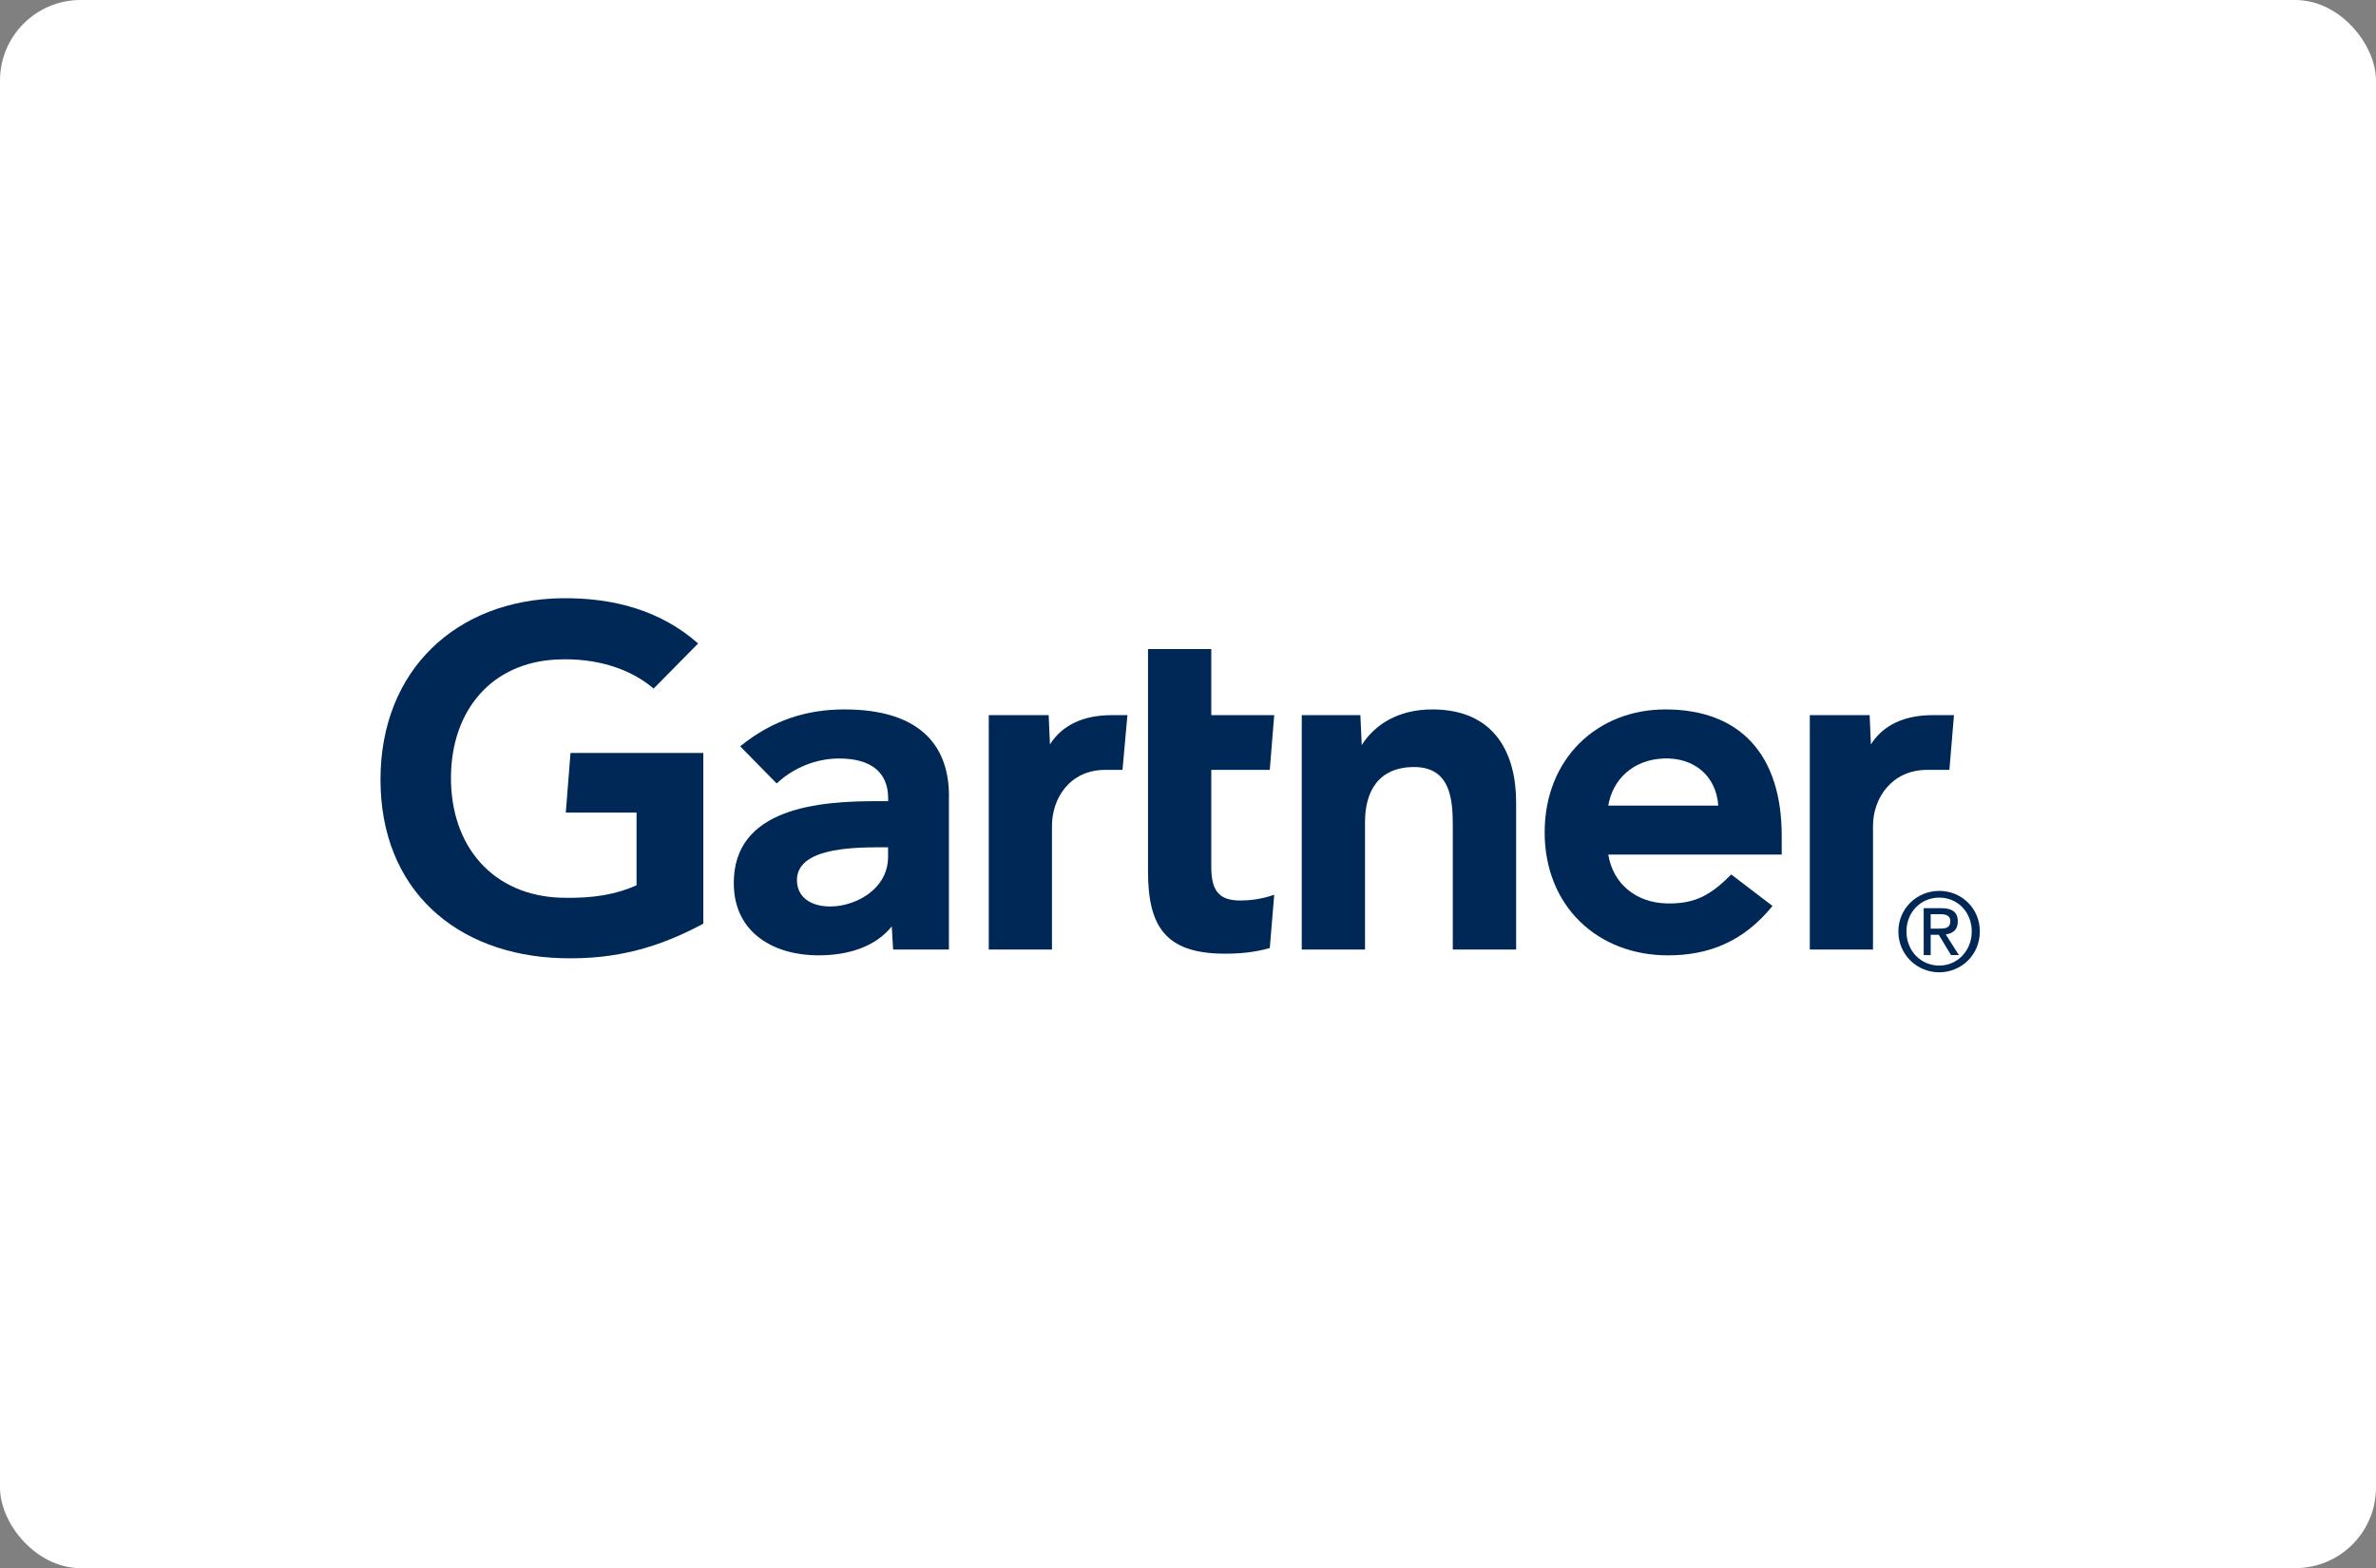 <?xml version="1.0" encoding="UTF-8"?><svg id="Layer_2" xmlns="http://www.w3.org/2000/svg" viewBox="0 0 353 233"><rect x="0" y="0" width="353" height="233" fill="#808080" stroke="none"/><defs><style>.cls-1{fill:none;}.cls-2{fill:#fff;}.cls-3{fill:#002856;fill-rule:evenodd;}</style></defs><g id="Layer_2-2"><g id="Layer_1-2"><rect class="cls-2" width="353" height="233" rx="11.98" ry="11.98"/><g id="Symbols"><g id="Logo_Gartner_Blue"><rect id="bounding-box" class="cls-1" x="55.5" y="88.52" width="242" height="55.31"/><path id="Fill-1" class="cls-3" d="M289.63,114.39h-3.32c-5.29,0-8.04,4.26-8.04,8.32v18.38h-9.39v-34.83h8.89l.19,4.35c1.87-2.98,5.13-4.35,9.15-4.35h3.19l-.68,8.13h.01Z"/><path id="Fill-2" class="cls-3" d="M225.24,141.09h-9.4v-18.41c0-3.86-.33-8.71-5.74-8.71s-7.3,3.76-7.3,8.16v18.96h-9.4v-34.83h8.71l.2,4.45c1.87-2.98,5.35-5.3,10.48-5.3,9.46,0,12.46,6.77,12.46,13.81v21.87"/><path id="Fill-3" class="cls-3" d="M189.31,132.95l-.66,7.92c-2.25.62-4.26.83-6.67.83-8.85,0-11.42-4.07-11.42-12.23v-33.03h9.4v9.82h9.35l-.66,8.13h-8.69v14.37c0,3.27.89,5.04,4.26,5.04,1.45,0,3.08-.17,5.09-.85"/><path id="Fill-4" class="cls-3" d="M166.76,114.39h-2.55c-5.29,0-7.92,4.25-7.92,8.32v18.38h-9.39v-34.83h8.9l.19,4.35c1.87-2.98,5.13-4.35,9.17-4.35h2.34l-.73,8.13h0Z"/><path id="Fill-5" class="cls-3" d="M104.5,137.24c-6.37,3.41-12.73,5.38-21.14,5.13-15.59-.48-26.83-10.17-26.83-26.53s11.35-26.71,26.83-26.95c7.85-.12,14.87,1.87,20.36,6.72l-6.61,6.7c-3.4-2.9-8.39-4.59-14.36-4.32-9.74.45-15.62,7.55-15.75,17.29-.13,10.56,6.34,17.84,16.45,18.11,4.76.12,8.16-.52,11.12-1.85v-10.8h-10.51l.7-8.86h19.73v25.36"/><path id="Fill-6" class="cls-3" d="M264.69,126.98h-25.75c.73,4.45,4.23,7.12,8.58,7.25,4.23.12,6.59-1.17,9.69-4.3l6.13,4.68c-4.35,5.37-9.58,7.34-15.53,7.34-10.48,0-18.32-7.34-18.32-18.28s7.81-18.26,17.93-18.26c11.16,0,17.29,6.77,17.29,18.79v2.78h-.02ZM255.28,119.7c-.29-4.39-3.58-7.18-8.11-7-4.57.17-7.6,3.15-8.23,7h16.34Z"/><path id="Fill-7" class="cls-3" d="M140.98,118.28v22.81h-8.29l-.2-3.44c-2.54,3.15-6.67,4.3-10.91,4.3-6.39,0-12.44-3.17-12.56-10.52-.19-11.56,12.99-12.39,21.27-12.39h1.66v-.45c0-3.82-2.53-5.89-7.28-5.89-3.42,0-6.79,1.37-9.28,3.71l-5.42-5.52c4.92-3.99,10.04-5.48,15.5-5.48,10.77,0,15.52,4.99,15.52,12.87h-.01ZM131.95,125.89h-1.32c-4.44.02-12.25.24-12.23,4.9.05,6.55,13.54,4.48,13.54-3.44v-1.46h.01Z"/><path id="Fill-8" class="cls-3" d="M283.24,138.4c0-2.86,2.13-5.03,4.87-5.03s4.83,2.16,4.83,5.03-2.13,5.07-4.83,5.07-4.87-2.15-4.87-5.07h0ZM288.11,144.47c3.25,0,6.03-2.56,6.03-6.07s-2.78-6.03-6.03-6.03-6.07,2.56-6.07,6.03,2.78,6.07,6.07,6.07h0ZM286.84,138.89h1.2l1.82,3.02h1.17l-1.95-3.07c1.01-.13,1.79-.67,1.79-1.92,0-1.38-.82-1.98-2.45-1.98h-2.62v6.98h1.04v-3.02h0ZM286.84,137.98v-2.15h1.42c.72,0,1.5.16,1.5,1.02,0,1.08-.8,1.13-1.67,1.13h-1.25Z"/></g></g></g></g></svg>
